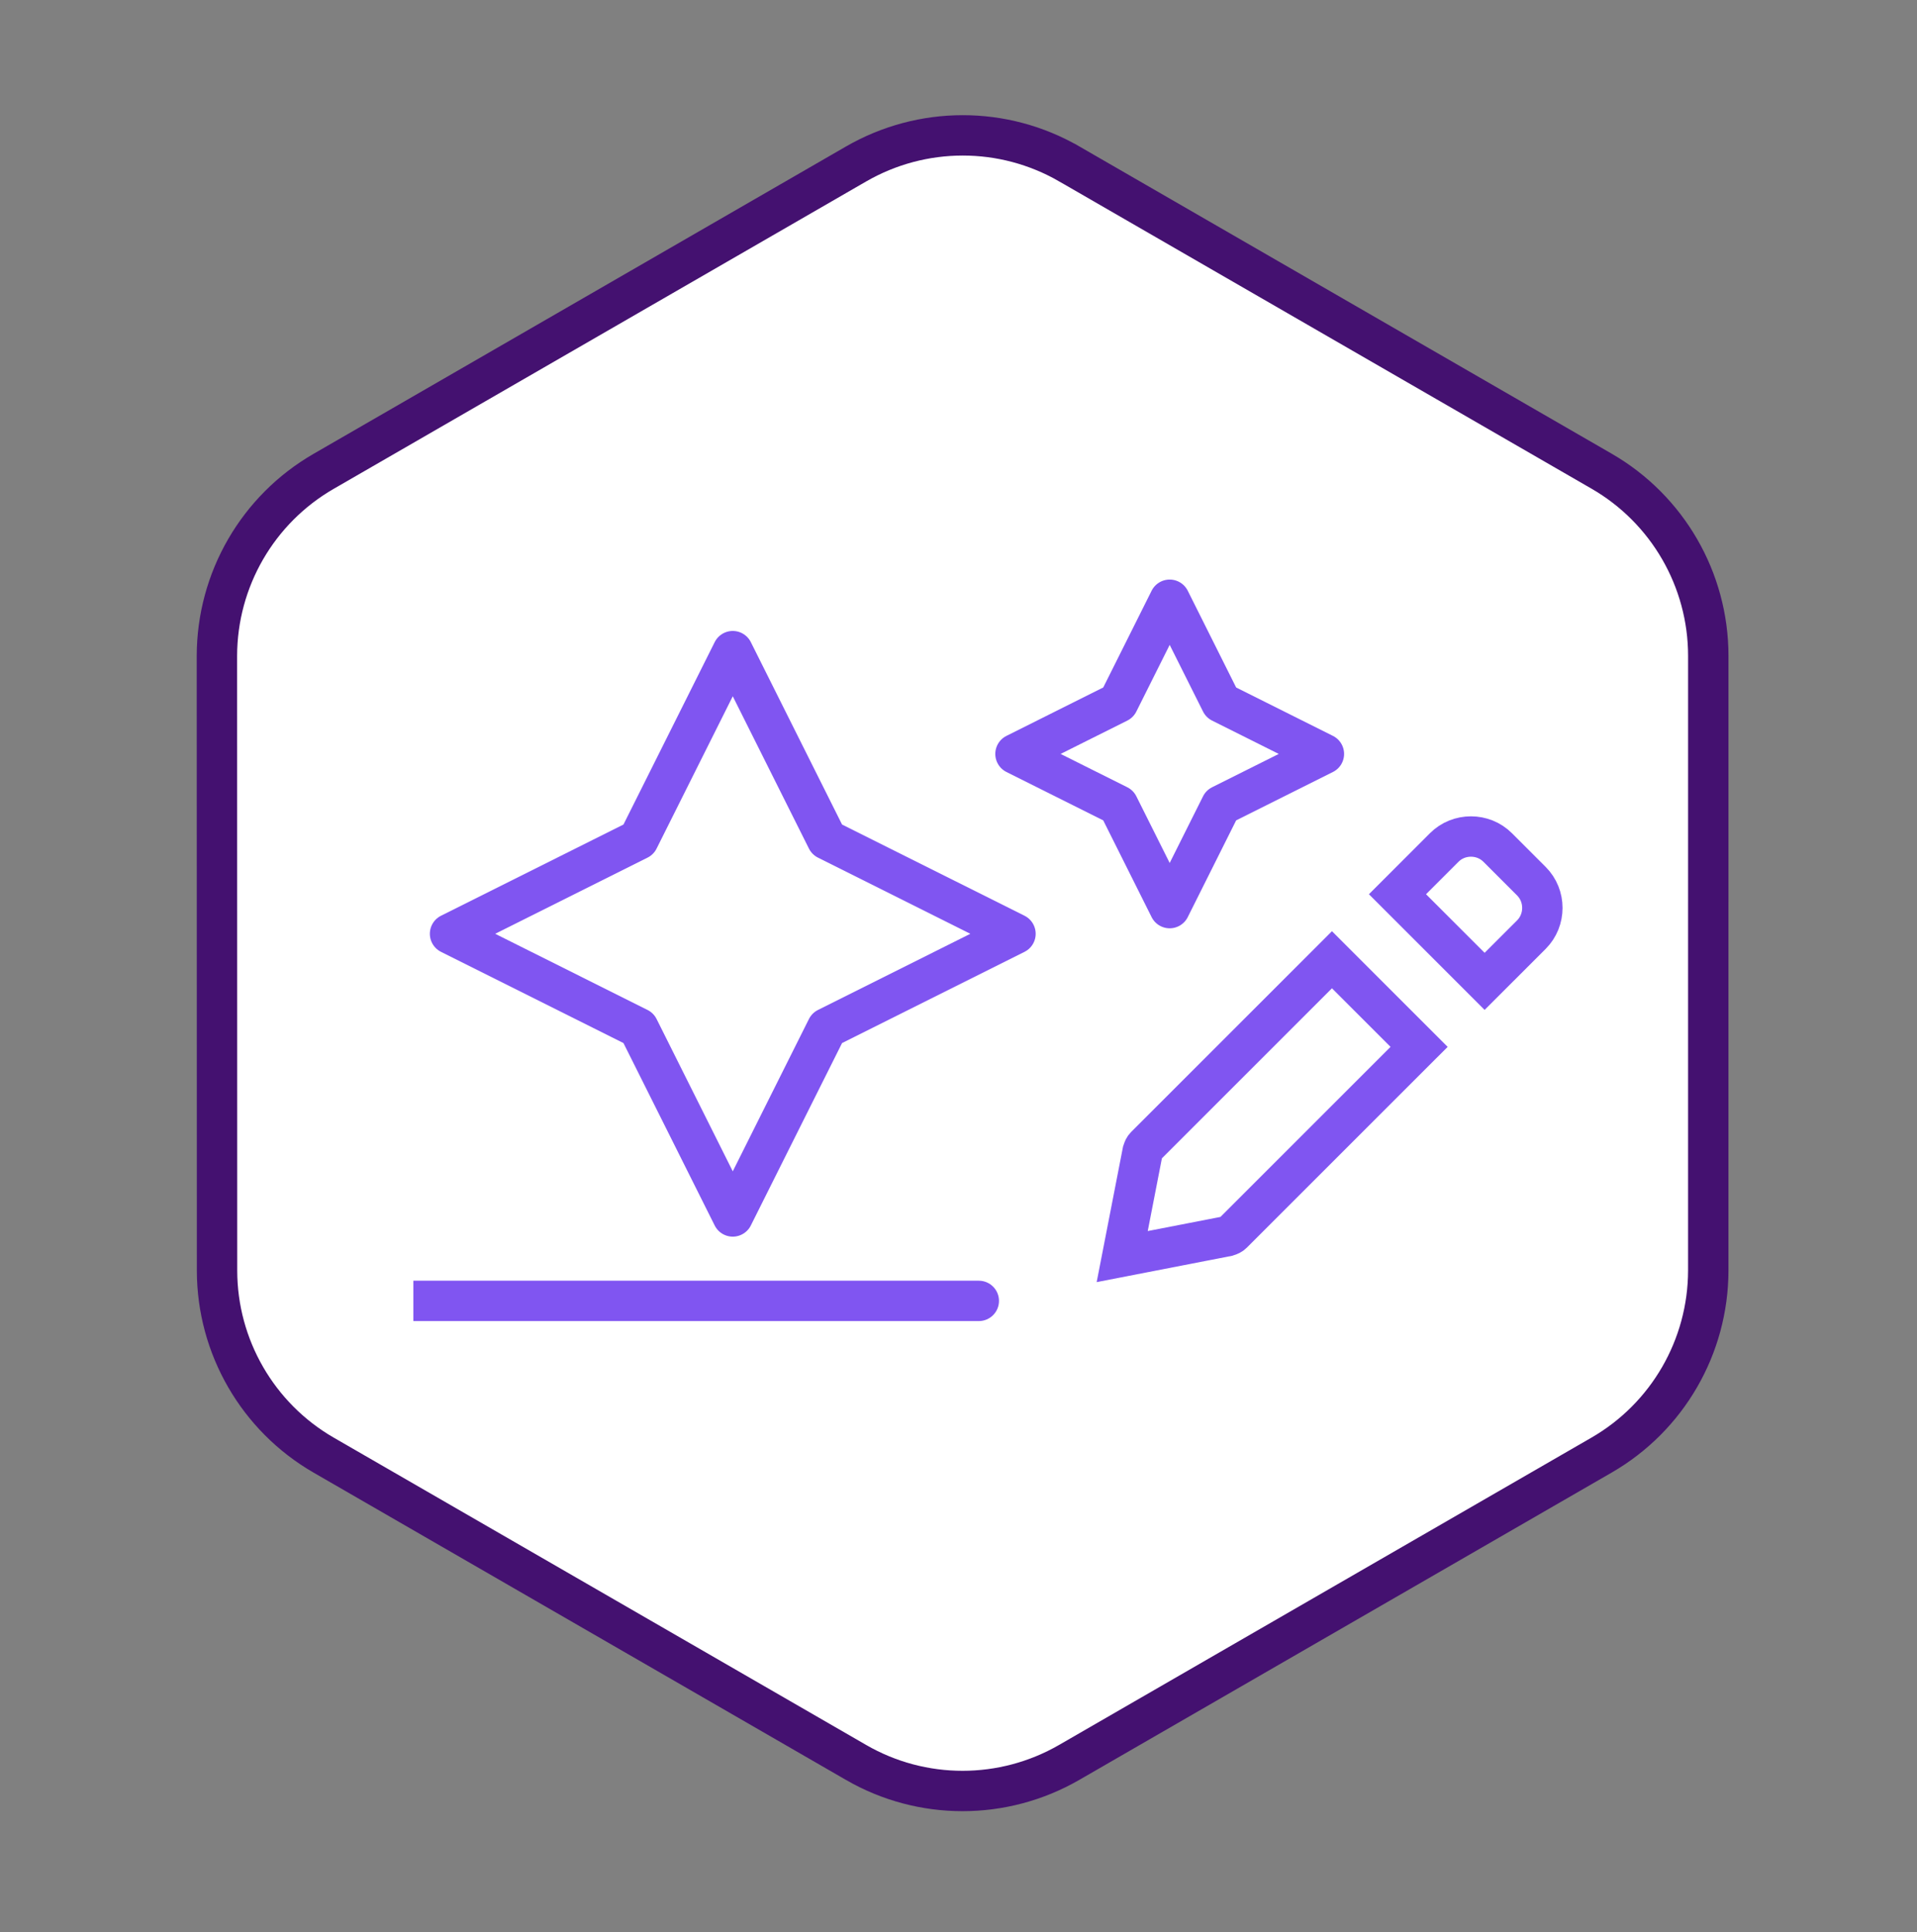 <svg width="123" height="124" viewBox="0 0 123 124" fill="none" xmlns="http://www.w3.org/2000/svg">
<rect x="0" y="0" width="123" height="124" fill="#808080" stroke="none"/>
<path d="M54.931 113.105L54.93 113.104L20.765 93.38C16.536 90.937 13.928 86.419 13.926 81.535C13.926 81.535 13.926 81.535 13.926 81.535L13.918 42.091C13.925 37.201 16.534 32.69 20.761 30.25L54.928 10.523C59.165 8.077 64.376 8.075 68.603 10.517L68.604 10.517L102.769 30.241C106.998 32.685 109.606 37.203 109.608 42.086C109.608 42.087 109.608 42.087 109.608 42.087L109.607 81.535C109.6 86.425 106.99 90.938 102.764 93.378L68.606 113.099C64.369 115.545 59.158 115.547 54.931 113.105Z" fill="white" stroke="#441170" stroke-width="2.591"/>
<path d="M73.49 73.563L85.462 61.591L91.053 67.182L79.081 79.154C79.035 79.201 78.997 79.225 78.954 79.247C78.904 79.272 78.849 79.293 78.738 79.331L72.004 80.64L73.314 73.906C73.351 73.795 73.373 73.74 73.397 73.69C73.419 73.647 73.444 73.609 73.49 73.563ZM98.259 56.551C99.196 57.488 99.196 59.039 98.259 59.977L95.257 62.978L89.666 57.387L92.667 54.385C93.605 53.448 95.156 53.448 96.093 54.385L98.259 56.551Z" stroke="#8055F1" stroke-width="2.591"/>
<path d="M62.802 84.779C63.518 84.779 64.098 84.199 64.098 83.484C64.098 82.768 63.518 82.188 62.802 82.188V84.779ZM62.802 82.188H26.523V84.779H62.802V82.188Z" fill="#8055F1"/>
<path d="M40.969 53.879L47.016 41.786L53.063 53.879L65.156 59.925L53.063 65.972L47.016 78.065L40.969 65.972L28.876 59.925L40.969 53.879Z" stroke="#8055F1" stroke-width="2.591" stroke-linejoin="round"/>
<path d="M71.752 45.084L75.05 38.488L78.349 45.084L84.945 48.383L78.349 51.681L75.05 58.277L71.752 51.681L65.156 48.383L71.752 45.084Z" stroke="#8055F1" stroke-width="2.591" stroke-linejoin="round"/>
</svg>
